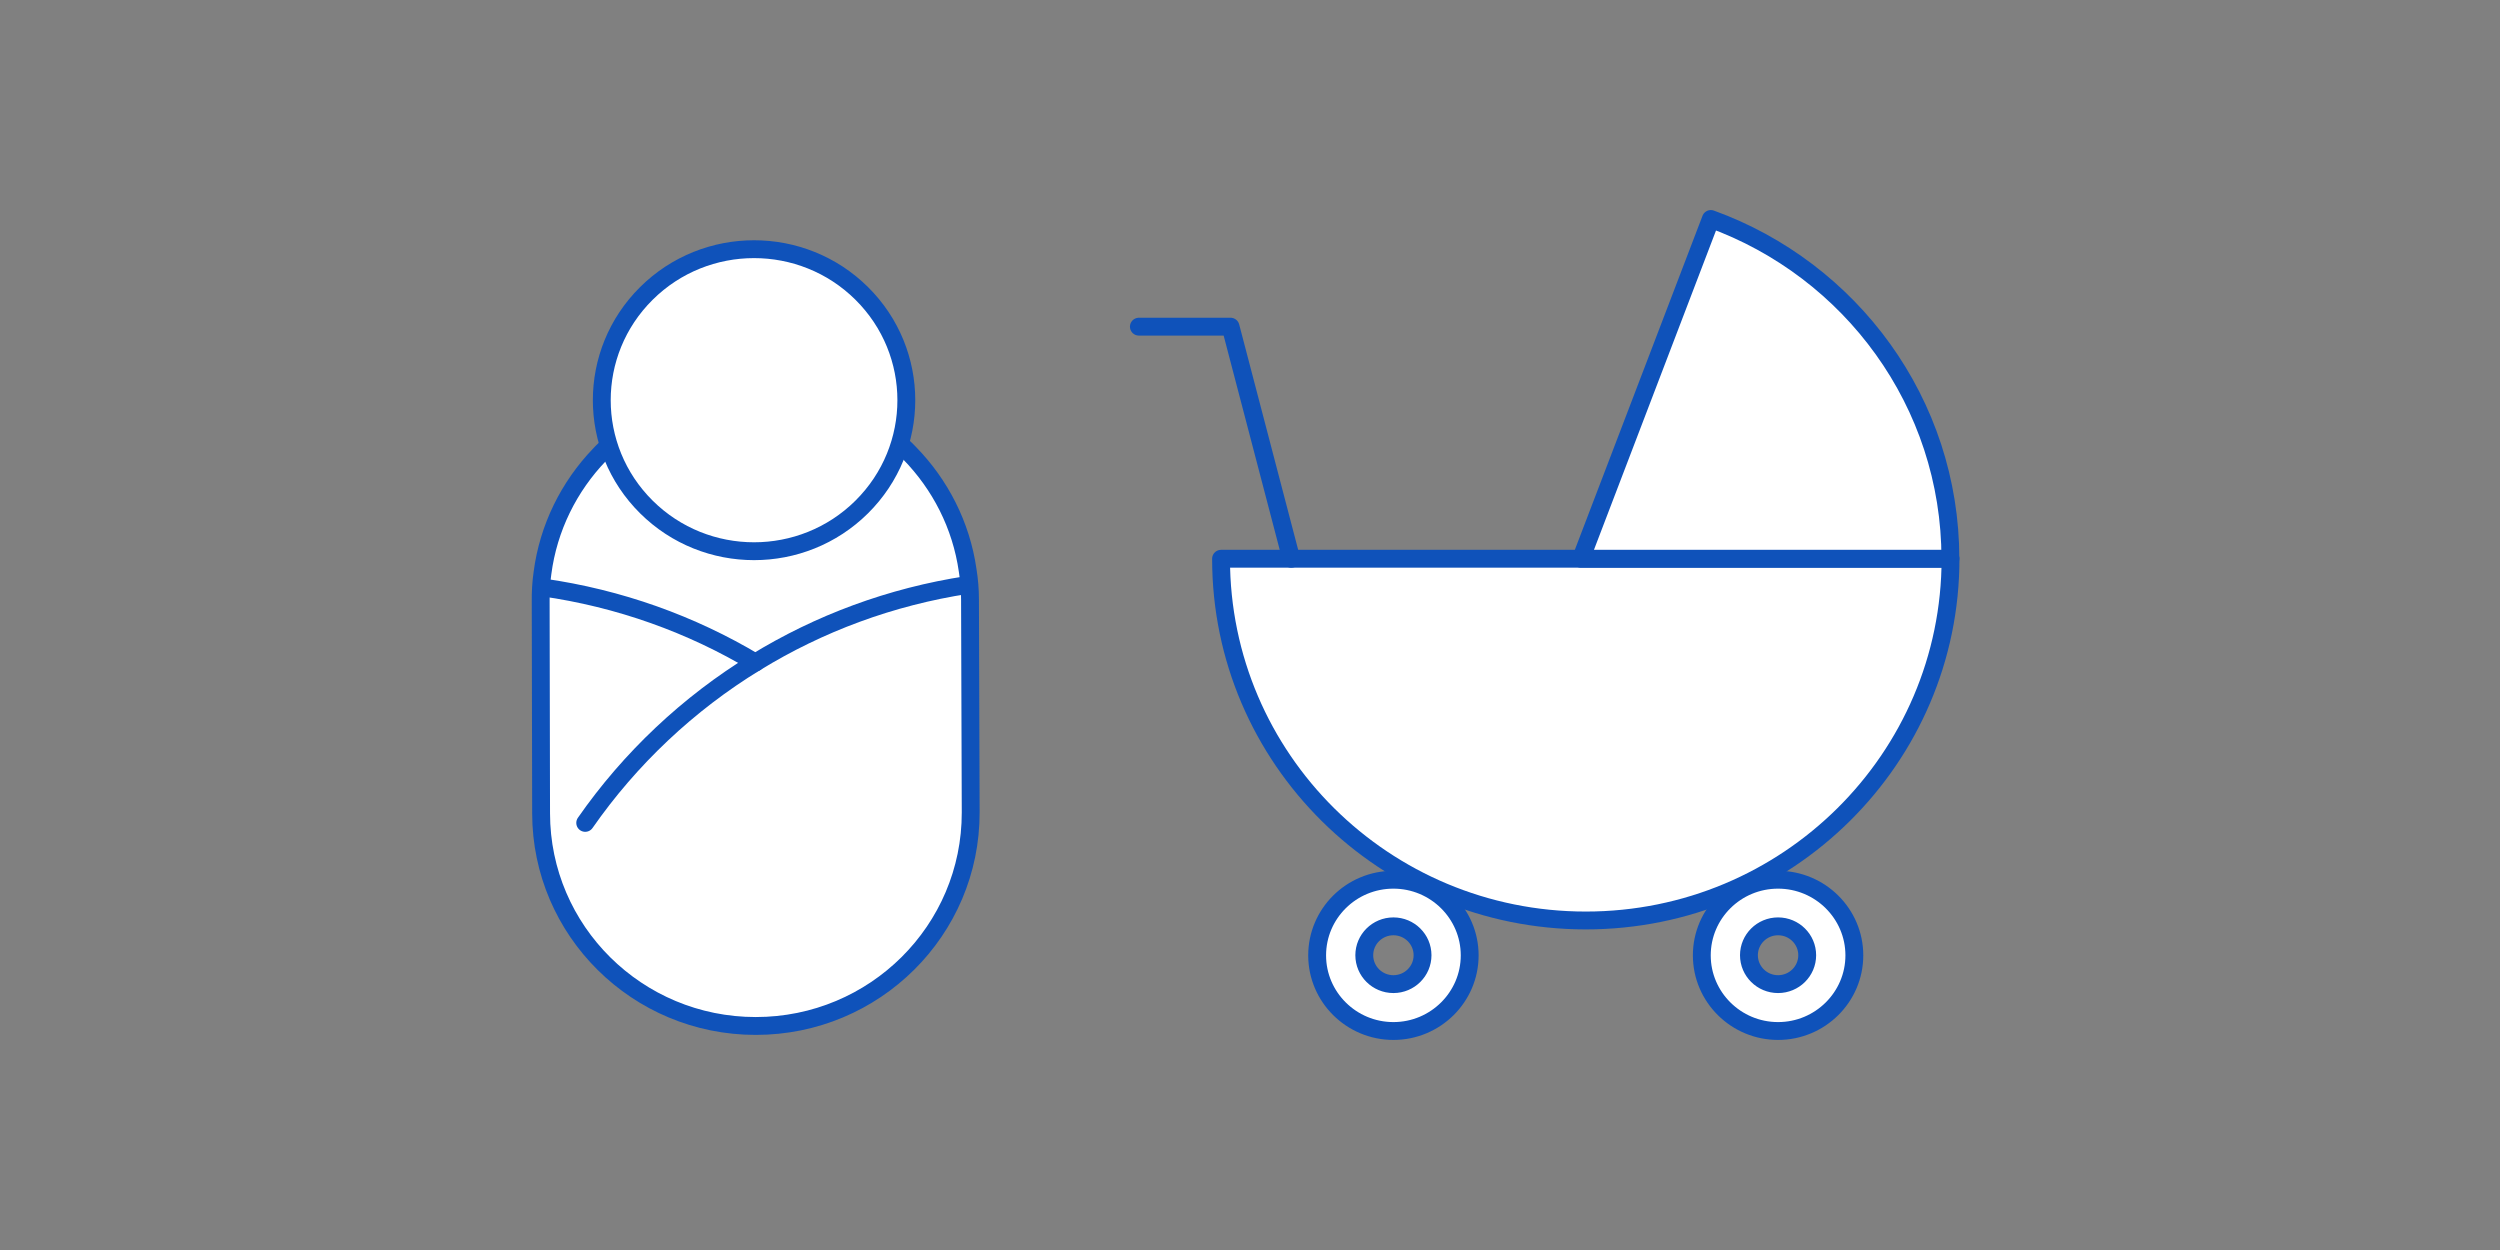 <svg width="280" height="140" viewBox="0 0 280 140" fill="none" xmlns="http://www.w3.org/2000/svg">
<rect x="0" y="0" width="280" height="140" fill="#808080" stroke="none"/>
<g clip-path="url(#clip0_56_7419)">
<path d="M218.458 62.581C218.458 84.959 200.173 103.094 177.608 103.094C155.043 103.094 136.758 84.959 136.758 62.581H218.443H218.458Z" fill="white" stroke="#0F52BA" stroke-width="2" stroke-linecap="round" stroke-linejoin="round"/>
<path d="M191.616 24.526L177.07 62.581H218.444C218.444 45.088 207.269 30.19 191.616 24.526Z" fill="white" stroke="#0F52BA" stroke-width="2" stroke-linecap="round" stroke-linejoin="round"/>
<path d="M199.144 98.529C194.419 98.529 190.602 102.33 190.602 107.001C190.602 111.672 194.434 115.473 199.144 115.473C203.854 115.473 207.687 111.672 207.687 107.001C207.687 102.33 203.854 98.529 199.144 98.529ZM199.144 110.222C197.343 110.222 195.881 108.772 195.881 106.986C195.881 105.2 197.343 103.75 199.144 103.75C200.945 103.75 202.407 105.2 202.407 106.986C202.407 108.772 200.945 110.222 199.144 110.222Z" fill="white" stroke="#0F52BA" stroke-width="2" stroke-linecap="round" stroke-linejoin="round"/>
<path d="M156.062 98.529C151.337 98.529 147.52 102.33 147.52 107.001C147.52 111.672 151.352 115.473 156.062 115.473C160.772 115.473 164.605 111.672 164.605 107.001C164.605 102.33 160.772 98.529 156.062 98.529ZM156.062 110.222C154.261 110.222 152.799 108.772 152.799 106.986C152.799 105.2 154.261 103.75 156.062 103.75C157.863 103.75 159.325 105.2 159.325 106.986C159.325 108.772 157.863 110.222 156.062 110.222Z" fill="white" stroke="#0F52BA" stroke-width="2" stroke-linecap="round" stroke-linejoin="round"/>
<path d="M127.555 36.586H137.821L144.624 62.581" stroke="#0F52BA" stroke-width="2" stroke-linecap="round" stroke-linejoin="round"/>
<path d="M67.76 50.309C67.545 50.507 67.345 50.721 67.145 50.935C63.728 54.491 61.419 59.101 60.757 64.184C60.603 65.253 60.542 66.322 60.557 67.421L60.603 91.096C60.618 104.254 71.377 114.909 84.645 114.909C97.96 114.909 108.749 104.193 108.718 90.974L108.641 67.13C108.641 66.031 108.549 64.948 108.38 63.894C107.656 58.811 105.301 54.262 101.854 50.736C101.73 50.599 101.607 50.477 101.484 50.355C101.392 50.278 101.315 50.187 101.223 50.11" fill="white"/>
<path d="M67.76 50.309C67.545 50.507 67.345 50.721 67.145 50.935C63.728 54.491 61.419 59.101 60.757 64.184C60.603 65.253 60.542 66.322 60.557 67.421L60.603 91.096C60.618 104.254 71.377 114.909 84.645 114.909C97.96 114.909 108.749 104.193 108.718 90.974L108.641 67.13C108.641 66.031 108.549 64.948 108.38 63.894C107.656 58.811 105.301 54.262 101.854 50.736C101.73 50.599 101.607 50.477 101.484 50.355C101.392 50.278 101.315 50.187 101.223 50.11" stroke="#0F52BA" stroke-width="2" stroke-linecap="round" stroke-linejoin="round"/>
<path d="M96.514 56.782C103.174 50.177 103.174 39.468 96.514 32.863C89.853 26.258 79.055 26.258 72.395 32.863C65.735 39.468 65.735 50.177 72.395 56.782C79.055 63.387 89.853 63.387 96.514 56.782Z" fill="white" stroke="#0F52BA" stroke-width="2" stroke-linecap="round" stroke-linejoin="round"/>
<path d="M108.363 65.512C99.759 66.825 91.725 69.832 84.614 74.198C77.072 78.808 70.561 84.959 65.543 92.164" fill="white"/>
<path d="M108.363 65.512C99.759 66.825 91.725 69.832 84.614 74.198C77.072 78.808 70.561 84.959 65.543 92.164" stroke="#0F52BA" stroke-width="2" stroke-linecap="round" stroke-linejoin="round"/>
<path d="M84.612 74.213C77.454 69.924 69.373 67.008 60.754 65.787L84.612 74.213Z" fill="white"/>
<path d="M84.612 74.213C77.454 69.924 69.373 67.008 60.754 65.787" stroke="#0F52BA" stroke-width="2" stroke-linecap="round" stroke-linejoin="round"/>
</g>
<defs>
<clipPath id="clip0_56_7419">
<rect width="161" height="94" fill="white" transform="translate(59 23)"/>
</clipPath>
</defs>
</svg>

